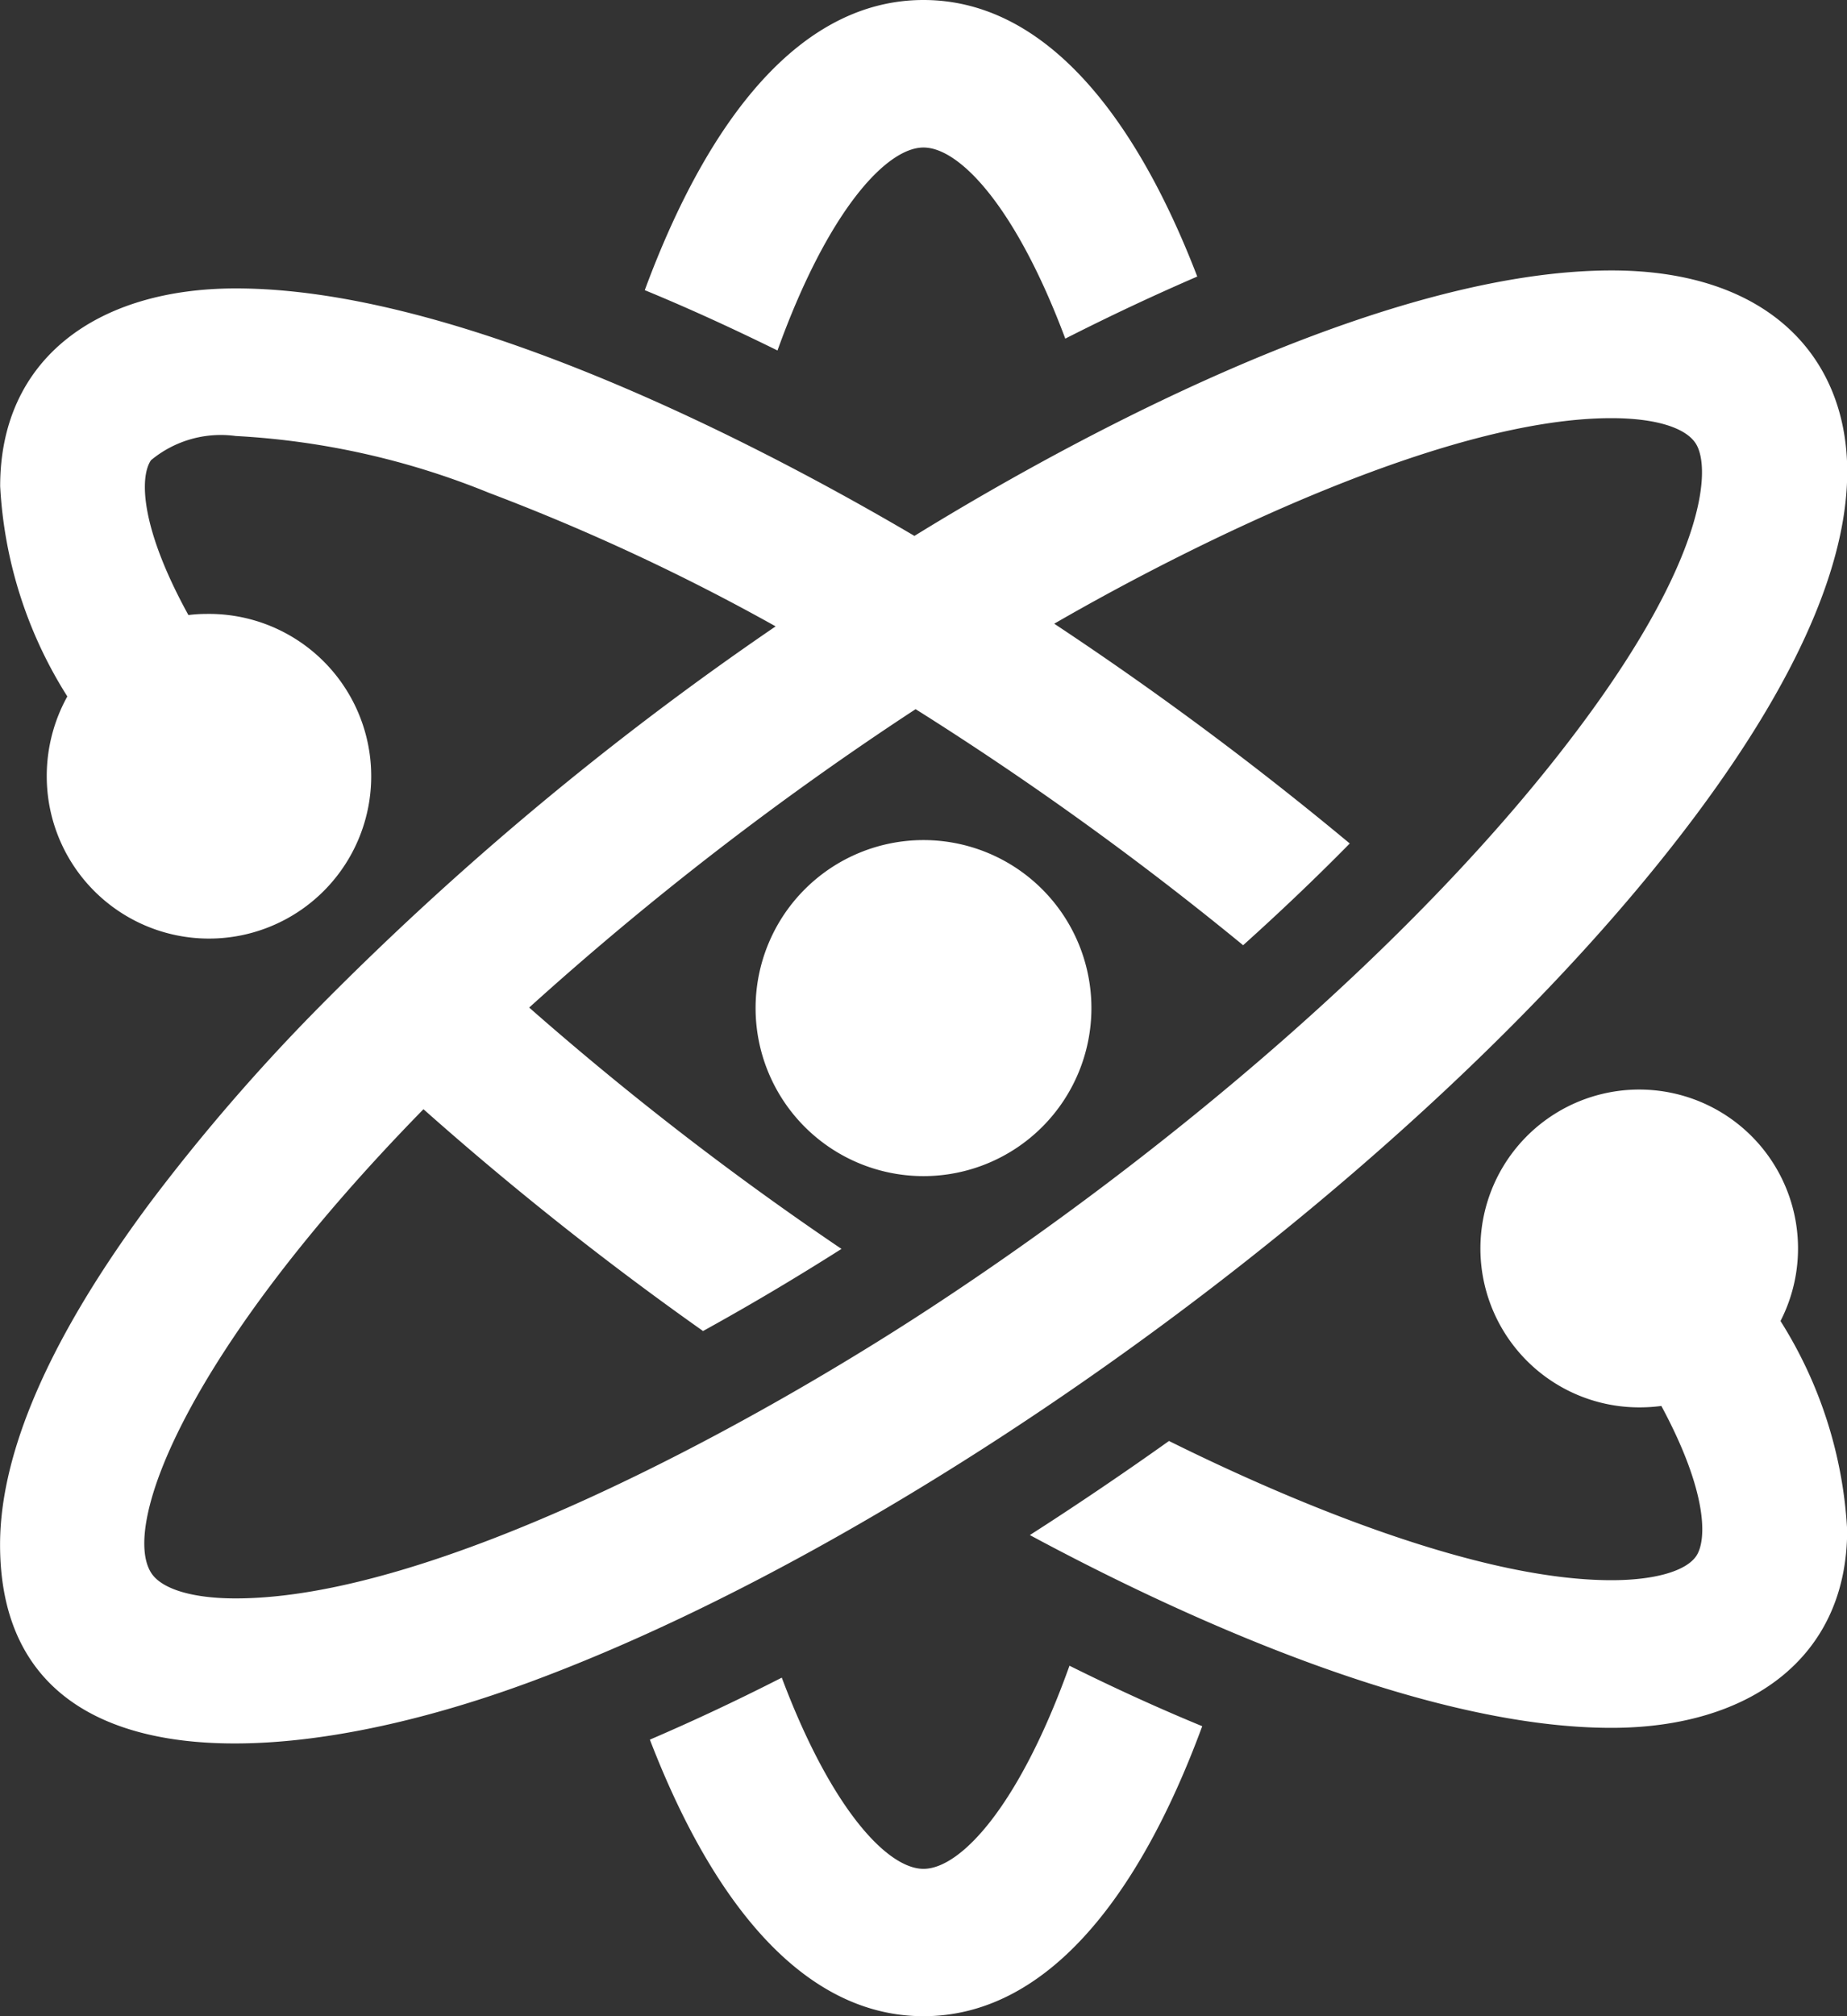 <svg xmlns="http://www.w3.org/2000/svg" width="55" height="60" viewBox="0 0 55 60">
  <rect x="0" y="0" width="55" height="60" fill="#333333" stroke="none"/>
  <defs>
    <style>
      .cls-1 {
        fill: #fff;
        fill-rule: evenodd;
      }
    </style>
  </defs>
  <path id="img-electronics01" class="cls-1" d="M543,666.615c-1.07,0-2.748-1.773-4.22-5.69-1.448.737-2.7,1.317-3.928,1.845C536.77,667.75,539.5,671,543,671c3.6,0,6.38-3.428,8.3-8.63-1.213-.5-2.493-1.075-3.953-1.8C545.855,664.74,544.107,666.615,543,666.615Zm-11.773-5.54c-7.747,2.847-15.725,2.92-15.725-4.11,0-2.348,1.088-5.643,4.49-10.205a57.779,57.779,0,0,1,4.843-5.62,92.14,92.14,0,0,1,13.762-11.5,63.741,63.741,0,0,0-8.54-3.975,23.24,23.24,0,0,0-7.537-1.69,3.257,3.257,0,0,0-2.523.72c-0.332.48-.345,1.96,1.113,4.608a4.511,4.511,0,0,1,.525-0.033,4.831,4.831,0,1,1-4.743,4.833,4.885,4.885,0,0,1,.613-2.378,12.948,12.948,0,0,1-2-6.257c0-3.788,2.885-5.885,7.02-5.885,6.285,0,14.75,4.155,20.205,7.365,5.535-3.408,14.292-7.9,20.76-7.9,4.732,0,7.017,2.635,7.017,5.988,0,2.347-1.09,5.64-4.49,10.2C558.3,645.582,542.972,656.755,531.227,661.075Zm37.293-10.763a4.729,4.729,0,1,0-4.193,2.57,5.052,5.052,0,0,0,.645-0.042c1.38,2.56,1.36,3.992,1.038,4.467-0.31.453-1.253,0.718-2.525,0.718-4,0-9.583-2.36-13.175-4.143-1.2.855-2.688,1.87-4.143,2.8,4.813,2.59,11.893,5.737,17.318,5.737,4.1,0,7.02-2.075,7.02-5.885A12.948,12.948,0,0,0,568.52,650.312Zm-32.085.3h0l-0.032-.025a95.621,95.621,0,0,1-8.293-6.578c-7.042,7.193-9.027,12.408-8.1,13.81,0.315,0.473,1.23.748,2.508,0.748,5.875,0,15.2-5.045,20.717-8.663,6.773-4.437,14.5-10.82,19.34-17.315,3.765-5.045,3.88-7.7,3.415-8.4-0.315-.475-1.227-0.745-2.507-0.745-4.88,0-12.31,3.647-16.59,6.117a100.523,100.523,0,0,1,8.8,6.54c-1.02,1.038-2.085,2.048-3.175,3.028a95.606,95.606,0,0,0-9.753-7.025,94.175,94.175,0,0,0-11.507,8.88,92.781,92.781,0,0,0,9.3,7.182C539.257,648.99,537.94,649.78,536.435,650.61ZM543,636a5,5,0,1,1-5,5A5,5,0,0,1,543,636Zm-4.348-14.57c-1.45-.713-2.737-1.295-3.952-1.795,1.925-5.205,4.7-8.635,8.3-8.635,3.507,0,6.237,3.255,8.152,8.23-1.225.53-2.49,1.117-3.93,1.847-1.467-3.917-3.145-5.687-4.222-5.687C541.9,615.39,540.152,617.265,538.652,621.43Z" transform="translate(-515.5 -611)"/>
</svg>
